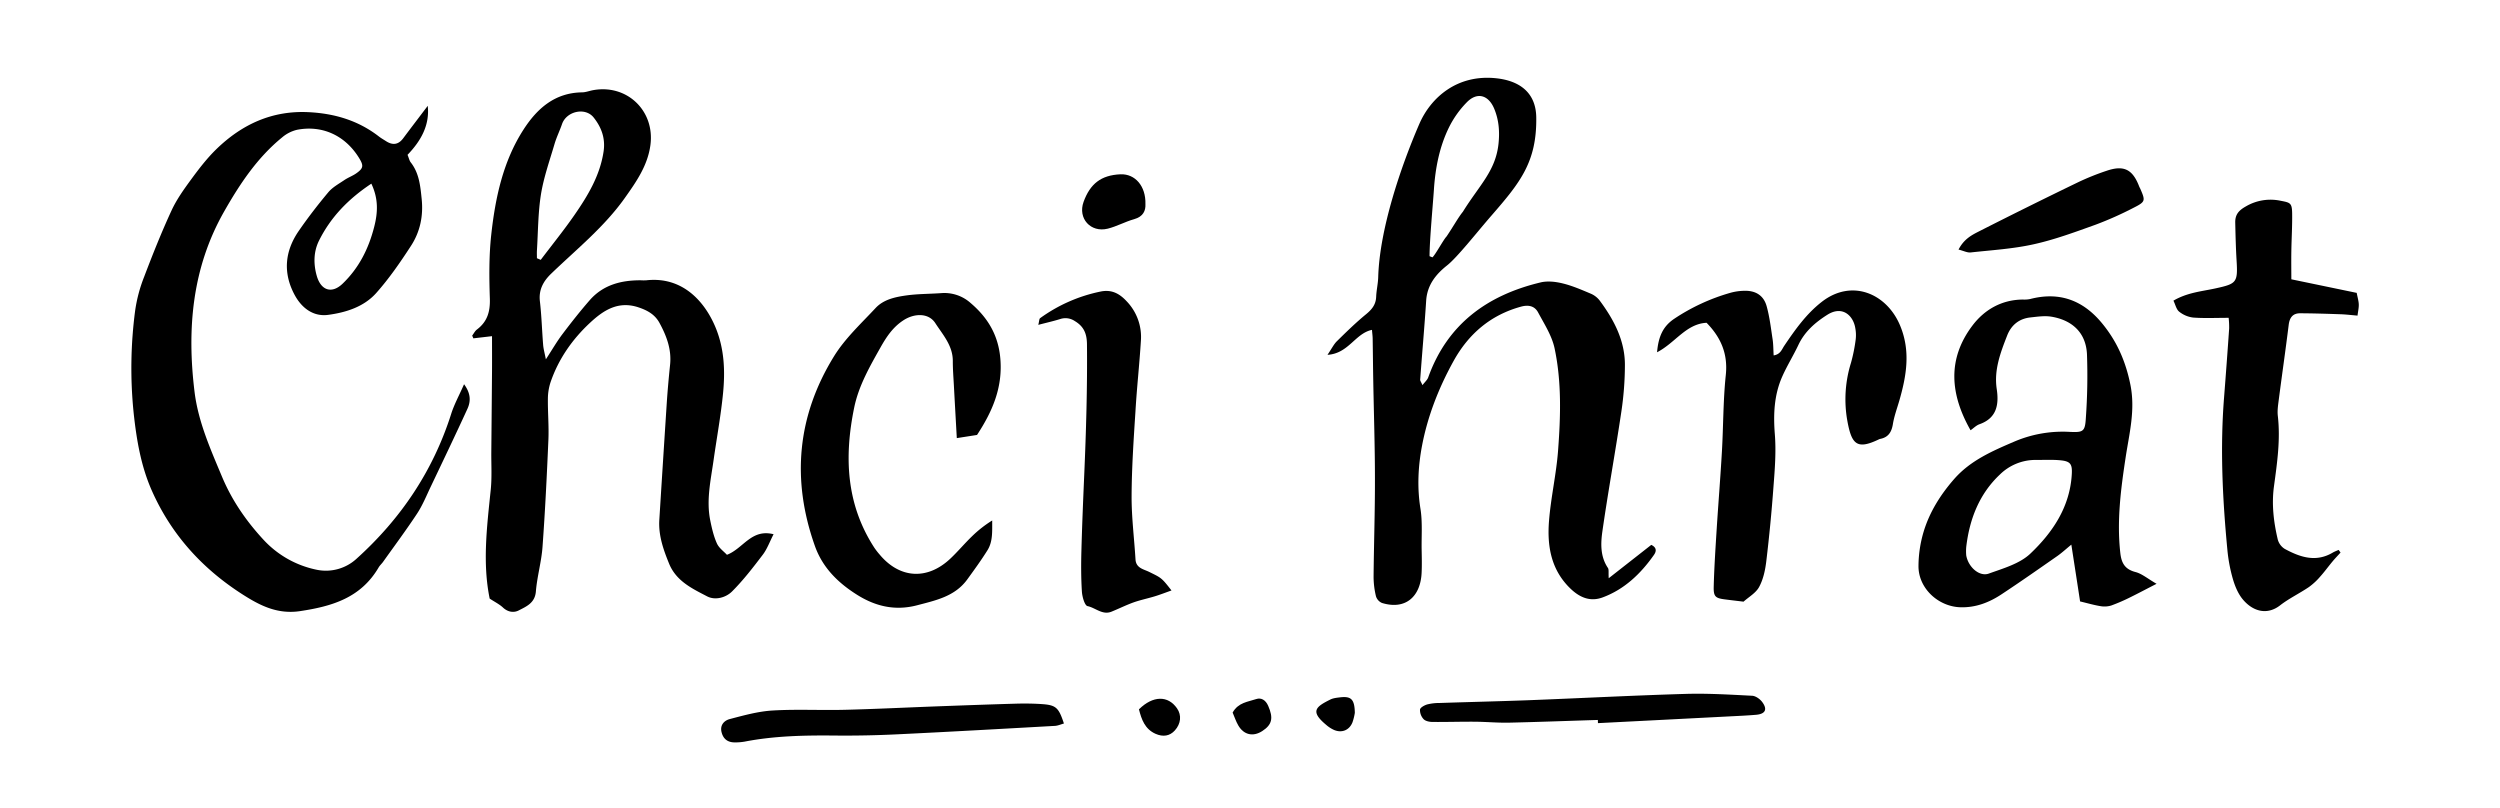<svg id="pobocky_pribeh_chci_hrat_Obraz" data-name="pobocky_pribeh_chci_hrat Obraz" xmlns="http://www.w3.org/2000/svg" viewBox="0 0 1842.52 595.28"><title>CHCI_HRAT</title><path d="M360.9,441.18c-5.4-26.31-2-53.24.78-80.23.95-9.28.33-18.73.42-28.11q.27-29.67.52-59.36c.06-8.57,0-17.15,0-25.72l-13.75,1.6-.87-2c1.16-1.53,2.05-3.41,3.52-4.52,7.65-5.77,9.82-13.21,9.5-22.73-.52-15.6-.67-31.38,1-46.87,3-27.35,8.65-54.29,23.92-77.91,10-15.45,23-26.93,42.93-27.26,2.73,0,5.44-1.1,8.17-1.6,25-4.62,45.72,15.16,42.31,40.49-2,15-10.38,27-18.84,38.92-15.19,21.43-35.58,37.8-54.3,55.82-5.61,5.4-9.31,11.74-8.31,20.32,1.25,10.7,1.53,21.5,2.4,32.24.25,3,1.12,6,2,10.57,4.63-7.1,8.06-13.06,12.17-18.51,6.46-8.56,13.11-17,20.16-25.08,9.89-11.31,23.14-14.72,37.6-14.66a36.25,36.25,0,0,0,4.17,0c26.37-2.91,42.87,15.25,51,34.83,6.44,15.59,7.09,31.9,5.51,48.22-1.61,16.58-4.66,33-7,49.53-2.08,14.76-5.5,29.49-2.43,44.49,1.17,5.74,2.5,11.59,4.89,16.88,1.54,3.42,5.13,5.92,7.38,8.37,12.13-4.67,17.91-19.32,34.38-15.17-2.93,5.7-4.75,10.89-7.92,15.06-7.13,9.38-14.38,18.82-22.69,27.12-4.58,4.57-12.41,6.71-18.33,3.63-11.05-5.75-22.83-11.26-28.08-24.16-4.22-10.37-7.91-20.81-7.19-32.25q2.7-43.15,5.5-86.31c.62-9.36,1.47-18.72,2.44-28.05,1.17-11.28-2.63-21.26-7.85-30.84-3.33-6.11-8.75-9.16-15.39-11.39-14.9-5-25.79,2.09-35.63,11.23-13.13,12.2-23.32,26.7-29.19,43.82a39.94,39.94,0,0,0-2,12.19c-.12,10.08.81,20.2.38,30.26-1.13,26.37-2.42,52.73-4.34,79.05-.8,11-4,21.85-4.89,32.87-.72,8.49-7,11-12.65,13.93-3.64,1.87-8,1.24-11.57-2.09C368.2,445.4,364.89,443.79,360.9,441.18Zm34.82-250.87,2.8,1.21c8.31-11,17-21.72,24.82-33,9.89-14.27,18.82-29.06,21.5-46.81,1.47-9.74-1.59-17.93-7.32-25.12-6.22-7.8-20.06-4.6-23.31,4.88-1.68,4.89-4,9.57-5.48,14.52-3.6,12.26-7.93,24.44-10,37-2.2,13.64-2.14,27.65-3,41.5C395.61,186.37,395.72,188.35,395.72,190.31Z"/><path d="M1185.64,426.16,1217,401.58c4.72,2.24,3.36,5.43,1.94,7.44-9.72,13.81-21.64,25.27-37.74,31.26-9.06,3.38-16.79.21-23.71-6.43-14.42-13.85-17.31-31.46-15.85-49.92,1.36-17.29,5.35-34.37,6.66-51.66,1.91-25.27,2.73-50.77-2.59-75.72-2-9.2-7.54-17.74-12.09-26.25-2.55-4.77-7-5.82-12.6-4.3-22.47,6.15-38.71,20.15-49.73,40.08-10.8,19.52-19,40.29-23.2,62.23-2.92,15.29-3.73,30.83-1.21,46.56,1.59,9.86.72,20.11.89,30.19.1,5.56.25,11.12,0,16.67-.66,18-11.89,28-29.25,22.65a7.86,7.86,0,0,1-4.43-4.95,61.83,61.83,0,0,1-1.75-14.45c.22-24,1.06-48,1-72,0-24.31-.82-48.62-1.25-72.93-.18-10-.25-20.1-.42-30.15,0-2-.29-4-.51-6.78-12.39,2.55-17.2,17.46-32.79,18.39,3.21-4.74,4.68-7.84,7-10.1,6.92-6.81,13.89-13.62,21.38-19.77,4.33-3.55,7.28-7.13,7.5-12.91.19-4.85,1.37-9.66,1.51-14.51,1-35.2,16.59-81.22,30.28-112.84,8.31-19.22,27.7-36.87,56.85-33.68,16.79,1.84,29.1,10.31,29.35,28.8.44,32.9-11.83,48-32.93,72.28-10.88,12.5-25.18,30.79-32.8,36.83-8.38,6.64-14.67,14.55-15.41,26-1.24,19.41-3,38.79-4.41,58.19-.06.86.71,1.78,1.69,4.06,1.82-2.4,3.57-3.86,4.23-5.71,14.1-39.33,43.59-60.59,82.78-70,5.15-1.25,11.17-.54,16.43.75,7,1.71,13.82,4.68,20.54,7.51a16.45,16.45,0,0,1,6.55,5c10.52,14.16,18.69,29.5,18.66,47.62a236.08,236.08,0,0,1-2.58,34.11c-4.38,29.49-9.76,58.83-14,88.34-1.28,9-1.64,18.6,4,27C1185.87,419.66,1185.37,421.74,1185.64,426.16ZM1053.59,188.82l2.15.85c2.37-2.27,8.12-13.09,10.42-15.43,4.93-7.31,8.65-14.12,12-18.17,12.2-19.74,24.24-30.09,26.29-50.47.89-8.83.22-17.29-3.23-25.54-4.2-10-12.45-12.48-20.09-4.75a71.63,71.63,0,0,0-13.18,18.49c-7.13,14.49-10.14,30.3-11.17,46.3C1056,151.63,1053.59,177.24,1053.59,188.82Z"/><path d="M315.25,78c1.55,14.41-5.17,26-14.89,36.11,1,2.38,1.33,4.24,2.36,5.56,6.22,7.95,7.07,17.37,8.06,27,1.31,12.61-1.22,24.28-7.89,34.54-7.84,12.07-16.09,24.06-25.61,34.75-9.14,10.26-22.43,14.36-35.47,16.11-10.81,1.44-19.41-4.95-24.66-14.71-8.73-16.23-7.25-32.21,3-47.11,6.8-9.86,14.15-19.37,21.82-28.54,3.06-3.65,7.57-6.12,11.61-8.84,2.88-2,6.25-3.16,9.08-5.17,5.29-3.76,5.47-5.63,1.86-11.45-10.17-16.39-27-24.2-45.67-20.57a26.26,26.26,0,0,0-10.95,5.61c-18.23,14.87-31.09,34.17-42.68,54.54-23.66,41.55-27.53,86.58-21.83,133,2.7,22,11.73,42.18,20.21,62.45,7.35,17.55,17.86,32.74,30.6,46.51A73.25,73.25,0,0,0,233.85,420a33.37,33.37,0,0,0,29-8.28c32.45-29.27,56.27-64.45,69.7-106.75,2.2-6.93,5.78-13.4,9.47-21.79,5.13,7,4.95,12.74,2.46,18.18-8.82,19.27-18,38.39-27.11,57.52-3.19,6.69-6,13.66-10.07,19.8-7.93,12-16.57,23.63-24.94,35.38-1,1.43-2.4,2.62-3.28,4.12-13.11,22.43-34.29,28.67-57.91,32.22-16.87,2.54-29.89-4.27-42.83-12.59-29.21-18.78-51.94-43.64-66.34-76-8.17-18.34-11.41-38-13.52-57.7a324.07,324.07,0,0,1,1.16-75.41,109.09,109.09,0,0,1,6.56-24.59c6.27-16.52,12.84-33,20.23-49,3.8-8.23,9.24-15.77,14.61-23.11,5.62-7.65,11.48-15.29,18.22-21.87,19.08-18.62,41.55-28.9,68.56-27.44,18.88,1,36.24,6.12,51.45,17.91,1.65,1.28,3.49,2.31,5.25,3.45,4.87,3.12,9.07,2.7,12.69-2.2C303.24,93.79,309.36,85.8,315.25,78Zm-41.57,57.36c-16.95,11.25-29.94,24.68-38.57,42-4.05,8.14-4.14,17.2-1.67,25.9,3.13,11,11.18,13.4,19.06,5.82,11.92-11.44,19.09-25.53,23.25-41.73C278.51,156.61,279,146.61,273.68,135.34Z"/><path d="M1452.32,317.11c-15.16-26.65-17.12-52.49,1.21-76.94,8.91-11.9,21.64-19.3,37.42-19.4a21.39,21.39,0,0,0,5.14-.35c21.45-5.62,38.86.67,52.88,17.53,11.11,13.35,17.65,28.22,21.15,45.59,3.76,18.65-.81,35.8-3.49,53.47-3.56,23.42-6.61,46.8-3.93,70.6.84,7.51,3.47,12,11.22,14,4.74,1.24,8.86,4.83,15.49,8.66-7.83,4-13.42,7-19.14,9.81a134.12,134.12,0,0,1-14.15,6.15,16.91,16.91,0,0,1-7.91.53c-4.74-.75-9.38-2.12-15.17-3.5-2-13.16-4.11-26.72-6.45-41.86-4,3.3-7,6.05-10.23,8.33-13.69,9.54-27.35,19.14-41.28,28.32-9.11,6-19,9.88-30.35,9.51-16.26-.54-30.88-14-30.79-30.38a90.08,90.08,0,0,1,3.87-25.57c4.41-14.42,12.4-27.08,22.37-38.5,12.1-13.86,28.48-20.83,44.72-27.8a90.76,90.76,0,0,1,40.72-7c9.88.48,11.06-.39,11.67-10.27a441.12,441.12,0,0,0,.83-46.84c-.78-17.31-12.41-25.51-26.21-27.8-5-.83-10.35,0-15.48.55-8.37.9-14.14,5.65-17.16,13.39-4.93,12.64-9.77,25.31-7.66,39.38,1.73,11.56,0,21.53-12.89,26C1456.37,313.63,1454.45,315.64,1452.32,317.11Zm-3.19,86a37,37,0,0,0,0,6.23c1.48,8.57,9.67,15.92,16.68,13.38,10.67-3.85,22.78-7.27,30.61-14.72,16.42-15.61,29.12-34.37,30.5-58.44.42-7.2-.77-9.51-7.92-10.27-6.19-.65-12.48-.26-18.73-.32A37.44,37.44,0,0,0,1474,349.67C1458.75,364,1451.52,382.61,1449.13,403.15Z"/><path d="M1725,407.25c-2,2.22-4.11,4.37-6,6.67-3.09,3.7-5.91,7.64-9.14,11.2a47,47,0,0,1-8.36,7.67c-6.91,4.65-14.55,8.31-21.1,13.39-9.32,7.24-19.83,4.71-27.47-4.46-3.42-4.11-5.69-9.56-7.22-14.78a116.13,116.13,0,0,1-4.09-21.49c-3.57-37.4-5.44-74.87-2.47-112.43q2-25.47,3.76-50.95a64.19,64.19,0,0,0-.38-7.83c-9.22,0-17.71.42-26.12-.19a20.32,20.32,0,0,1-10.31-4.33c-2.1-1.63-2.76-5.09-4.26-8.13,10.22-6,20.79-6.82,30.8-9,15.76-3.43,16.73-4.32,15.75-20.45-.56-9.36-.79-18.75-1-28.13-.09-5.58,2.24-8.74,7.75-11.84A35.88,35.88,0,0,1,1681,148c7,1.32,8.2,1.69,8.33,9.12.15,9.37-.45,18.76-.59,28.13-.12,7.18,0,14.36,0,20.6l48.17,10c.66,3.49,1.45,6,1.53,8.51s-.55,5.15-.93,8.25c-4.64-.39-8.39-.86-12.16-1-10-.34-20.11-.68-30.16-.72-5.44,0-7.76,3.25-8.41,8.6-2.25,18.22-4.88,36.4-7.24,54.61-.53,4.13-1.23,8.38-.76,12.45,2,17.47-.5,34.63-2.84,51.82-1.81,13.29-.25,26.35,2.79,39.24a11.73,11.73,0,0,0,5.14,6.93c11.27,6.1,22.93,10.11,35.36,2.75,1.38-.81,2.91-1.36,4.36-2Z"/><path d="M1285,443.43c-4.79-.58-9.25-1.09-13.7-1.67-6.94-.89-8.46-2-8.28-9.31.36-13.89,1.27-27.78,2.14-41.65,1.23-19.42,2.81-38.82,3.92-58.24,1.07-18.73.88-37.57,2.85-56.19,1.65-15.67-3.66-27.71-14.17-38.47-15.19.78-23,14.75-36.49,21.73,1-11.59,4.36-19.09,12.6-24.65a147,147,0,0,1,41.4-19.17,40.76,40.76,0,0,1,10.26-1.49c8.32-.24,14.28,3.37,16.5,11.34s3.16,16.29,4.41,24.49c.55,3.65.5,7.39.76,11.79,5-.78,6-4.4,7.79-7.07,8-11.82,16.13-23.39,27.61-32.35,22.24-17.35,47.89-6.12,57.7,17.2,8,18.92,4.8,37.39-.62,56-1.65,5.65-3.72,11.24-4.63,17-1,5.92-3.47,9.66-9.45,10.78a4.69,4.69,0,0,0-1,.39c-16.18,7.74-20,3.57-23.17-14.15a90.24,90.24,0,0,1,2.77-42.35,121.82,121.82,0,0,0,3.48-17.32,27.41,27.41,0,0,0-.32-8.27c-1.43-9-9.35-16.92-20.61-9.8-8.91,5.64-16.67,12.37-21.32,22.23-3.7,7.84-8.32,15.25-11.84,23.15-6.08,13.64-6.69,27.93-5.51,42.79,1,12.7,0,25.63-1,38.4q-2,27.51-5.29,54.94c-.77,6.47-2.19,13.3-5.22,18.93C1294.2,437,1288.88,439.93,1285,443.43Z"/><path d="M720.08,320.56l-14.91,2.33c-.69-12.46-1.45-25.81-2.17-39.17-.32-5.9-.79-11.8-.77-17.7,0-11.35-7.39-19.35-12.92-27.9-5-7.7-15.59-7.26-23.57-2-7.63,5-12.32,12-16.62,19.61-8,14.24-16.24,28.44-19.58,44.7-7.43,36.22-6,71.22,14.93,103.36a53.43,53.43,0,0,0,3.84,4.93c14.84,17.79,35.27,19,52.28,2.83,5.55-5.26,10.46-11.18,16-16.5a86.57,86.57,0,0,1,14.68-11.46c-.07,7.85.58,15.46-3.53,22C723.1,413,718,420,712.92,427c-9.11,12.54-23,15.41-37,19.09-16.11,4.24-30.49.81-43.77-7.43-14-8.7-25.75-19.9-31.55-36.24-17.38-48.95-13.09-95.93,14.18-140,8.11-13.1,19.91-24,30.57-35.43,5.93-6.35,14.56-8.13,22.81-9.28,8.56-1.18,17.28-1.06,25.92-1.7a29,29,0,0,1,21.23,7.28c12.51,10.64,20.44,23.48,21.94,40.9C739.18,286.26,730.84,304.1,720.08,320.56Z"/><path d="M863.4,435.18c-4.71,1.66-8.43,3.13-12.24,4.29-5.26,1.61-10.69,2.71-15.86,4.55-5.49,2-10.72,4.6-16.12,6.79-6.67,2.7-11.76-2.86-17.66-4.1-2.1-.44-3.91-6.87-4.15-10.68-.64-10-.63-20.14-.36-30.2.5-18.77,1.29-37.52,2.1-56.28,1.38-31.92,2.31-63.84,2-95.81-.09-7.84-2.27-13.12-9-17.13a12.26,12.26,0,0,0-10.8-1.45c-4.87,1.51-9.85,2.63-16.08,4.26.71-2.71.62-4.39,1.36-4.93a115.11,115.11,0,0,1,44.28-19.56c7.9-1.71,13.79,1,19.37,7a37.86,37.86,0,0,1,10.6,29.36c-1.06,17.33-3,34.61-4,51.94C835.49,324,834.1,344.8,834,365.6c-.06,15.57,1.93,31.14,2.88,46.72.4,6.44,6,7.17,10.09,9.19C855.85,425.9,856,425.65,863.4,435.18Z"/><path d="M784.12,533.23c-2.24.61-4.42,1.63-6.64,1.75-38.87,2.17-77.74,4.38-116.63,6.24q-22.92,1.11-45.9.88c-22.21-.21-44.32.24-66.21,4.49a39.73,39.73,0,0,1-7.24.56c-5.22,0-8.51-2.56-9.73-7.65-1.26-5.25,2.13-8.52,6.08-9.55,10.36-2.71,20.9-5.66,31.51-6.3,17.65-1.06,35.41-.08,53.12-.52,22.93-.57,45.85-1.72,68.77-2.57,19.12-.7,38.23-1.4,57.34-1.95,6.26-.18,12.54-.12,18.78.28C778.29,519.6,780.19,521.32,784.12,533.23Z"/><path d="M1177.63,530.61c-21.86.68-43.72,1.5-65.58,2-8.32.17-16.66-.64-25-.7-10.39-.08-20.79.27-31.18.17-2.27,0-5.18-.57-6.61-2a9.83,9.83,0,0,1-2.71-7.09c.18-1.52,3.27-3.23,5.36-3.83a37.91,37.91,0,0,1,9.3-1.06c21.51-.72,43-1.21,64.55-2,38.88-1.51,77.74-3.54,116.63-4.69,16.29-.48,32.64.54,48.95,1.37,2.56.13,5.7,2.34,7.35,4.52,4.15,5.49,2.43,8.92-4.45,9.51s-13.88.88-20.82,1.24q-47.85,2.47-95.71,4.91Z"/><path d="M1443.46,183.94c4-7.76,9.69-10.68,15.08-13.42q36.26-18.42,72.86-36.12a184.27,184.27,0,0,1,21.26-8.55c12.69-4.32,19.12-1,23.94,11.59.25.64.62,1.24.9,1.87,3.7,8.53,3.74,9.37-4.63,13.61a253.64,253.64,0,0,1-28.5,12.72c-15,5.39-30.13,11-45.66,14.42-15.15,3.37-30.86,4.3-46.36,6C1449.89,186.31,1447.24,184.89,1443.46,183.94Z"/><path d="M844.19,150.46c.23,4.73-1.57,9.18-8.3,11.07s-12.82,5.35-19.47,7c-12.57,3.13-22.25-7.56-17.8-19.79,4.85-13.29,12.82-19.62,27.14-20.28C836.6,128,844.57,137.16,844.19,150.46Z"/><path d="M839.41,522.78c10.32-10.16,21.42-10.38,28.11-.65,3.45,5,2.82,11.25-1.63,16.19-3.74,4.16-8.67,4.95-14.16,2.54C843.78,537.36,841.32,530.27,839.41,522.78Z"/><path d="M908.46,525.17c4.19-7.51,11.37-7.89,17.35-9.94,3.66-1.26,7,.67,8.86,5,3.89,8.9,3,13.83-4.46,18.62-6.69,4.3-13.54,2.78-17.59-4.21C910.92,531.74,909.87,528.44,908.46,525.17Z"/><path d="M998.52,525.38a40,40,0,0,1-1.71,6.92c-2.26,5.79-7.7,8.09-13.45,5.75a23.23,23.23,0,0,1-6-3.86c-11.91-9.94-7.75-13.24,3.25-18.7,2.09-1,4.64-1.25,7-1.54C995.74,513,998.34,515.24,998.52,525.38Z"/></svg>